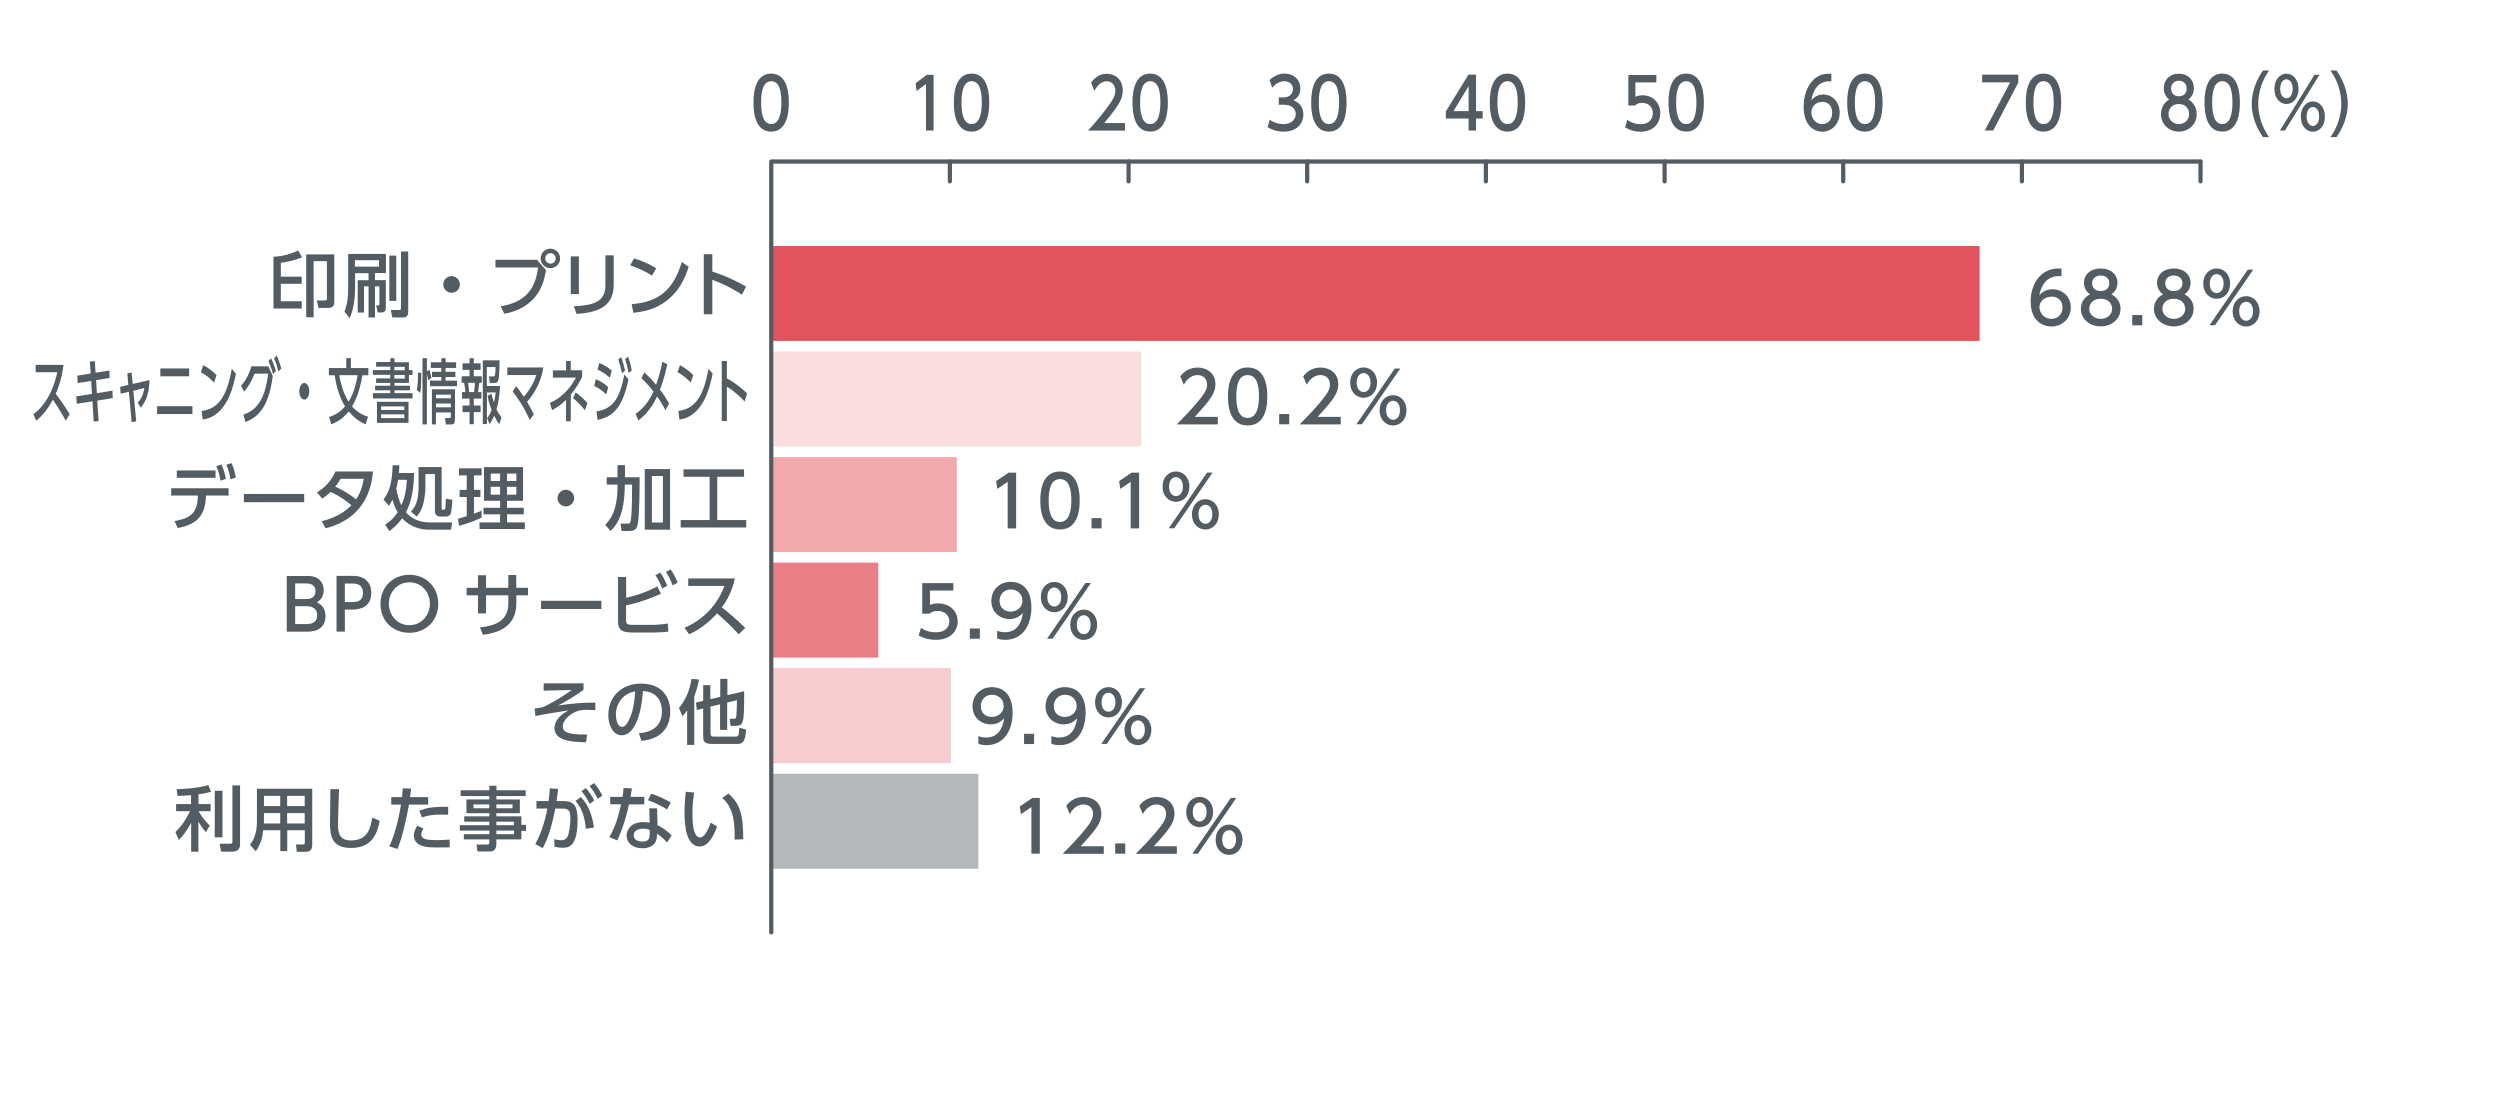 <?xml version="1.0" encoding="UTF-8"?><svg id="_レイヤー_2" xmlns="http://www.w3.org/2000/svg" width="249.01" height="110.07" viewBox="0 0 249.01 110.07"><defs><style>.cls-1{fill:#535c62;}.cls-2{fill:#ea7e86;}.cls-3{fill:#f1a9ae;}.cls-4{fill:#f6cccf;}.cls-5{fill:#f9dddf;}.cls-6{stroke:#535c62;stroke-linecap:round;stroke-linejoin:round;stroke-width:.42px;}.cls-6,.cls-7{fill:none;}.cls-8{fill:#b4b8ba;}.cls-9{fill:#e2545e;}</style></defs><g id="_レイヤー_1-2"><g><g><path class="cls-1" d="M75.05,10.22c0-.54,0-2.89,1.76-2.89s1.76,2.35,1.76,2.89,0,2.89-1.76,2.89-1.76-2.35-1.76-2.89Zm2.78,0c0-1.07-.18-2.13-1.01-2.13s-1.01,1.06-1.01,2.13c0,1.13,.21,2.14,1.01,2.14s1.01-1.08,1.01-2.14Z"/><g><path class="cls-1" d="M92.33,7.45h.66v5.55h-.76v-4.64l-.93,.71-.1-.78,1.13-.85Z"/><path class="cls-1" d="M95.01,10.22c0-.54,0-2.89,1.76-2.89s1.76,2.35,1.76,2.89,0,2.89-1.76,2.89-1.76-2.35-1.76-2.89Zm2.78,0c0-1.07-.18-2.13-1.01-2.13s-1.01,1.06-1.01,2.13c0,1.13,.21,2.14,1.01,2.14s1.01-1.08,1.01-2.14Z"/></g><g><path class="cls-1" d="M112.05,12.25v.76h-3.68c.55-.61,1.13-1.27,1.77-2.11,.76-.99,.95-1.41,.95-1.88,0-.55-.34-.92-.85-.92-.74,0-1.12,.74-1.24,.96l-.32-.83c.39-.57,.92-.88,1.57-.88,.71,0,1.58,.46,1.58,1.66,0,.79-.3,1.4-1.85,3.25h2.07Z"/><path class="cls-1" d="M112.8,10.22c0-.54,0-2.89,1.76-2.89s1.76,2.35,1.76,2.89,0,2.89-1.76,2.89-1.76-2.35-1.76-2.89Zm2.78,0c0-1.07-.18-2.13-1.01-2.13s-1.01,1.06-1.01,2.13c0,1.13,.21,2.14,1.01,2.14s1.01-1.08,1.01-2.14Z"/></g><g><path class="cls-1" d="M126.47,11.92c.4,.3,.89,.44,1.37,.44,.89,0,1.22-.55,1.22-1.02s-.37-.91-1.19-.91h-.5v-.73h.48c.68,0,.93-.46,.93-.83,0-.53-.42-.78-.83-.78-.47,0-.91,.25-1.23,.64l-.27-.75c.48-.47,1.03-.65,1.51-.65,.83,0,1.56,.54,1.56,1.48,0,.78-.5,1.07-.68,1.18,.26,.11,.98,.42,.98,1.42,0,.75-.5,1.7-1.97,1.7-.66,0-1.14-.18-1.59-.44l.21-.76Z"/><path class="cls-1" d="M130.6,10.22c0-.54,0-2.89,1.76-2.89s1.76,2.35,1.76,2.89,0,2.89-1.76,2.89-1.76-2.35-1.76-2.89Zm2.78,0c0-1.07-.18-2.13-1.01-2.13s-1.01,1.06-1.01,2.13c0,1.13,.21,2.14,1.01,2.14s1.01-1.08,1.01-2.14Z"/></g><g><path class="cls-1" d="M146.28,13v-1.19h-2.27v-.71l2.25-3.66h.76v3.63h.66v.74h-.66v1.19h-.74Zm-1.51-1.93h1.51v-2.49l-1.51,2.49Z"/><path class="cls-1" d="M148.39,10.22c0-.54,0-2.89,1.76-2.89s1.76,2.35,1.76,2.89,0,2.89-1.76,2.89-1.76-2.35-1.76-2.89Zm2.78,0c0-1.07-.18-2.13-1.01-2.13s-1.01,1.06-1.01,2.13c0,1.13,.21,2.14,1.01,2.14s1.01-1.08,1.01-2.14Z"/></g><g><path class="cls-1" d="M164.98,8.21h-2.09v1.42c.16-.06,.36-.14,.72-.14,1.07,0,1.76,.79,1.76,1.79,0,.88-.57,1.84-1.97,1.84-.55,0-1.04-.14-1.53-.43l.21-.76c.4,.3,.83,.44,1.32,.44,.96,0,1.23-.63,1.23-1.09,0-.65-.48-1.04-1.07-1.04-.26,0-.52,.08-.72,.27h-.65v-3.04h2.79v.76Z"/><path class="cls-1" d="M166.19,10.22c0-.54,0-2.89,1.76-2.89s1.76,2.35,1.76,2.89,0,2.89-1.76,2.89-1.76-2.35-1.76-2.89Zm2.78,0c0-1.07-.18-2.13-1.01-2.13s-1.01,1.06-1.01,2.13c0,1.13,.21,2.14,1.01,2.14s1.01-1.08,1.01-2.14Z"/></g><g><path class="cls-1" d="M182.41,8.11c-.14,0-.16-.01-.22-.01-1.06,0-1.58,.82-1.78,1.9,.25-.31,.63-.59,1.2-.59,.84,0,1.63,.69,1.63,1.81s-.78,1.9-1.73,1.9c-.8,0-1.86-.57-1.86-2.51,0-1.53,.77-3.27,2.51-3.27,.09,0,.15,0,.25,.01v.76Zm-.91,2.04c-.49,0-1.08,.34-1.08,1.04,0,.58,.41,1.17,1.07,1.17s1-.53,1-1.11c0-.98-.71-1.11-.98-1.11Z"/><path class="cls-1" d="M183.99,10.22c0-.54,0-2.89,1.76-2.89s1.76,2.35,1.76,2.89,0,2.89-1.76,2.89-1.76-2.35-1.76-2.89Zm2.78,0c0-1.07-.18-2.13-1.01-2.13s-1.01,1.06-1.01,2.13c0,1.13,.21,2.14,1.01,2.14s1.01-1.08,1.01-2.14Z"/></g><g><path class="cls-1" d="M201.03,7.45v.78l-2.5,4.77h-.84l2.53-4.8h-2.79v-.76h3.59Z"/><path class="cls-1" d="M201.78,10.22c0-.54,0-2.89,1.76-2.89s1.76,2.35,1.76,2.89,0,2.89-1.76,2.89-1.76-2.35-1.76-2.89Zm2.78,0c0-1.07-.18-2.13-1.01-2.13s-1.01,1.06-1.01,2.13c0,1.13,.21,2.14,1.01,2.14s1.01-1.08,1.01-2.14Z"/></g><g><path class="cls-1" d="M218.8,11.37c0,1.02-.81,1.74-1.78,1.74s-1.78-.72-1.78-1.74c0-.76,.43-1.25,.83-1.46-.37-.25-.55-.7-.55-1.13,0-.83,.59-1.44,1.5-1.44s1.5,.62,1.5,1.44c0,.43-.18,.88-.55,1.13,.4,.22,.83,.7,.83,1.46Zm-.75-.01c0-.41-.25-1-1.03-1s-1.03,.58-1.03,1c0,.55,.43,1,1.03,1s1.03-.45,1.03-1Zm-.25-2.54c0-.52-.37-.78-.77-.78s-.78,.27-.78,.77c0,.34,.18,.78,.78,.78s.77-.44,.77-.77Z"/><path class="cls-1" d="M219.58,10.22c0-.54,0-2.89,1.76-2.89s1.76,2.35,1.76,2.89,0,2.89-1.76,2.89-1.76-2.35-1.76-2.89Zm2.78,0c0-1.07-.18-2.13-1.01-2.13s-1.01,1.06-1.01,2.13c0,1.13,.21,2.14,1.01,2.14s1.01-1.08,1.01-2.14Z"/></g><g><path class="cls-1" d="M225.41,13.66c-1.07-1.48-1.13-2.88-1.13-3.32s.06-1.83,1.13-3.32h.6c-.67,.95-1.08,2.11-1.08,3.32s.41,2.37,1.08,3.32h-.6Z"/><path class="cls-1" d="M227.74,7.34c.64,0,1.2,.57,1.2,1.51s-.55,1.51-1.2,1.51-1.2-.58-1.2-1.51,.56-1.51,1.2-1.51Zm2.79,.11h.5l-3.44,5.55h-.5l3.44-5.55Zm-2.79,2.34c.26,0,.62-.23,.62-.94s-.37-.95-.62-.95c-.28,0-.62,.26-.62,.95s.35,.94,.62,.94Zm2.63,.31c.64,0,1.2,.57,1.2,1.51s-.55,1.51-1.2,1.51-1.2-.58-1.2-1.51,.57-1.51,1.2-1.51Zm0,2.45c.26,0,.62-.23,.62-.95s-.35-.94-.62-.94-.62,.25-.62,.94,.36,.95,.62,.95Z"/><path class="cls-1" d="M232.12,13.66c.67-.95,1.08-2.11,1.08-3.32s-.4-2.38-1.08-3.32h.6c1.02,1.42,1.13,2.78,1.13,3.32s-.11,1.9-1.13,3.32h-.6Z"/></g></g><g><line class="cls-6" x1="94.61" y1="16.09" x2="94.61" y2="18.06"/><line class="cls-6" x1="112.41" y1="16.09" x2="112.41" y2="18.06"/><line class="cls-6" x1="130.2" y1="16.09" x2="130.2" y2="18.06"/><line class="cls-6" x1="148" y1="16.09" x2="148" y2="18.06"/><line class="cls-6" x1="165.8" y1="16.09" x2="165.8" y2="18.06"/><line class="cls-6" x1="183.59" y1="16.09" x2="183.59" y2="18.06"/><line class="cls-6" x1="201.39" y1="16.09" x2="201.39" y2="18.06"/><line class="cls-6" x1="219.18" y1="16.09" x2="219.18" y2="18.06"/></g></g><g><rect class="cls-8" x="76.82" y="77.07" width="20.63" height="9.46"/><rect class="cls-4" x="76.82" y="66.55" width="17.89" height="9.46"/><rect class="cls-2" x="76.82" y="56.04" width="10.66" height="9.46"/><rect class="cls-3" x="76.82" y="45.53" width="18.48" height="9.46"/><rect class="cls-5" x="76.82" y="35.01" width="36.86" height="9.46"/><rect class="cls-9" x="76.82" y="24.5" width="120.36" height="9.46"/></g><polyline class="cls-6" points="76.82 92.87 76.82 16.09 219.18 16.09"/><g><path class="cls-1" d="M27.24,25.57c.38-.02,1.35-.07,2.45-.62l.4,.68c-.7,.28-1.39,.46-2.12,.54v1.39h2.08v.71h-2.08v1.74h2.08v.72h-2.81v-5.17Zm6.06,4.51c0,.59-.44,.59-.69,.59h-.88l-.18-.74h.81c.18,0,.2-.05,.2-.19v-3.73h-1.32v5.59h-.74v-6.26h2.8v4.74Z"/><path class="cls-1" d="M34.66,25.29h3.78v1.91h-1.09v.7h1.08v2.7c0,.36-.13,.52-.4,.52h-.41l-.15-.7h.22c.08,0,.1-.06,.1-.13v-1.77h-.44v3.1h-.64v-3.1h-.45v2.61h-.63v-3.22h1.08v-.7h-1.34v1.42c0,1.69-.34,2.58-.53,3.06l-.53-.64c.36-.93,.37-1.88,.37-2.39v-3.35Zm.69,.63v.64h2.4v-.64h-2.4Zm3.43,4.05v-4.51h.69v4.51h-.69Zm1.17-4.92h.71v5.9c0,.29,0,.67-.51,.67h-1.07l-.16-.74h.85c.15,0,.17-.08,.17-.2v-5.62Z"/><path class="cls-1" d="M45.81,28.33c0,.45-.36,.83-.83,.83s-.83-.38-.83-.83,.39-.83,.83-.83,.83,.37,.83,.83Z"/><path class="cls-1" d="M53.49,25.88l.9,1.04c-.2,1.04-.43,1.87-1.12,2.69-.41,.49-1.36,1.36-3.04,1.64l-.36-.74c2.77-.46,3.48-2.05,3.73-3.87h-4.25v-.76h4.15Zm2.3-.14c0,.54-.44,.97-.97,.97s-.97-.43-.97-.97,.43-.97,.97-.97,.97,.43,.97,.97Zm-1.48,0c0,.29,.23,.52,.52,.52s.52-.23,.52-.52-.23-.52-.52-.52-.52,.22-.52,.52Z"/><path class="cls-1" d="M57.66,29.29h-.81v-3.75h.81v3.75Zm3.47-.91c0,2.37-1.94,2.75-3.7,2.89l-.27-.76c1.85-.1,3.14-.39,3.14-2.07v-3.01h.83v2.96Z"/><path class="cls-1" d="M64.94,27.46c-.45-.3-1.13-.69-2.17-1.03l.38-.69c1.18,.36,1.88,.77,2.21,.99l-.42,.73Zm-2.02,2.83c2.78-.2,4.19-1.51,4.99-4.2l.69,.49c-.38,1.13-1.42,4.24-5.52,4.57l-.16-.86Z"/><path class="cls-1" d="M73.91,29.35c-.46-.29-1.46-.93-2.96-1.48v3.43h-.85v-5.98h.85v1.73c1.56,.5,2.76,1.15,3.36,1.49l-.41,.81Z"/><path class="cls-1" d="M6.33,36.33c-.19,1.43-.5,2.25-.78,2.89,.23,.3,.77,1.01,1.39,2.04l-.39,.64c-.2-.36-.56-1.02-1.28-2.09-.57,1.05-1.16,1.71-1.67,2.09l-.27-.65c.5-.36,1.76-1.41,2.38-4.17H3.55v-.74h2.78Z"/><path class="cls-1" d="M10.89,36.9l.03,.74-1.35,.22,.08,1.3,1.55-.25,.03,.74-1.54,.25,.13,2.04-.49,.05-.12-2.02-1.57,.25-.04-.74,1.56-.25-.08-1.29-1.35,.22-.03-.74,1.33-.22-.08-1.18,.49-.06,.08,1.16,1.36-.21Z"/><path class="cls-1" d="M13.55,41.97l-.44,.08-.27-3.03-.82,.2-.05-.69,.81-.19-.1-1.16,.43-.07,.11,1.13,1.67-.38c-.03,1.16-.27,2.02-.86,2.75l-.32-.5c.41-.44,.57-.88,.67-1.47l-1.1,.28,.29,3.05Z"/><path class="cls-1" d="M19.17,40.46v.78h-3.52v-.78h3.52Zm-.33-3.76v.78h-2.87v-.78h2.87Z"/><path class="cls-1" d="M21.31,38.1c-.27-.3-.68-.69-1.3-1.03l.23-.69c.71,.36,1.12,.77,1.33,.99l-.25,.73Zm-1.21,2.83c1.67-.2,2.51-1.51,2.99-4.2l.41,.49c-.23,1.13-.85,4.24-3.31,4.57l-.1-.86Z"/><path class="cls-1" d="M24.23,41.3c1.66-.51,2.25-2.12,2.48-4.08h-1.36c-.26,.68-.57,1.26-1.04,1.79l-.3-.59c.31-.34,.73-.92,1.03-1.93h1.69l.44,.97c-.25,1.82-.76,3.89-2.73,4.57l-.19-.73Zm2.77-5.62c.21,.42,.31,.71,.48,1.27l-.28,.31c-.15-.55-.26-.85-.46-1.3l.26-.29Zm.56-.27c.2,.43,.29,.72,.46,1.29l-.28,.3c-.15-.55-.23-.82-.44-1.31l.26-.28Z"/><path class="cls-1" d="M30.81,38.97c0,.45-.22,.83-.5,.83s-.5-.38-.5-.83,.23-.83,.5-.83,.5,.37,.5,.83Z"/><path class="cls-1" d="M36.43,42.27c-.75-.32-1.21-.72-1.7-1.29-.61,.76-1.18,1.07-1.74,1.29l-.21-.74c.79-.24,1.28-.69,1.59-1.05-.71-1.15-.94-2.47-1.04-3.1h-.57v-.72h1.73v-.99h.46v.99h1.74v.72h-.6c-.08,.48-.3,1.88-1.02,3.11,.66,.72,1.27,.92,1.59,1.02l-.24,.76Zm-2.64-4.9c.1,.53,.33,1.72,.93,2.64,.62-.98,.82-2.2,.9-2.64h-1.83Z"/><path class="cls-1" d="M38.88,36.08v-.4h.41v.4h1.44v.79h.36v.47h-.36v.8h-1.44v.28h1.55v.46h-1.55v.28h1.8v.53h-3.95v-.53h1.73v-.28h-1.51v-.46h1.51v-.28h-1.41v-.45h1.41v-.36h-1.73v-.47h1.73v-.34h-1.41v-.46h1.41Zm1.81,3.94v2.1h-3.14v-2.1h3.14Zm-2.73,.46v.36h2.31v-.36h-2.31Zm0,.79v.38h2.31v-.38h-2.31Zm2.36-4.73h-1.04v.34h1.04v-.34Zm0,.81h-1.04v.36h1.04v-.36Z"/><path class="cls-1" d="M41.51,38.84c.12-.48,.13-1.17,.12-1.72h.33c.01,1.32-.05,1.74-.11,2.02l-.34-.3Zm1.14-.96c-.02-.11-.05-.29-.13-.67v5.06h-.44v-6.59h.44v1.31l.25-.17c.08,.26,.15,.56,.19,.84l-.31,.22Zm2.78-1.23h-1.05v.38h.98v.52h-.98v.36h1.14v.56h-2.69v-.56h1.13v-.36h-.93v-.52h.93v-.38h-1.05v-.57h1.05v-.4h.42v.4h1.05v.57Zm-.11,2.13v2.74c0,.66-.06,.76-.46,.76h-.45l-.09-.64h.48c.1,0,.1-.09,.1-.24v-.32h-1.48v1.19h-.4v-3.5h2.29Zm-1.89,.53v.36h1.48v-.36h-1.48Zm0,.88v.38h1.48v-.38h-1.48Z"/><path class="cls-1" d="M46.77,35.68h.42v.51h.68v.65h-.68v.64h.8v.65h-.25c-.02,.19-.1,.78-.12,.92h.33v.65h-.76v.69h.68v.66h-.68v1.2h-.42v-1.2h-.7v-.66h.7v-.69h-.75v-.65h.33c-.02-.26-.06-.63-.12-.92h-.25v-.65h.79v-.64h-.7v-.65h.7v-.51Zm-.14,2.45c.05,.4,.07,.55,.1,.92h.49c.05-.29,.08-.67,.09-.92h-.68Zm2.32,1.09c.06,.25,.14,.55,.25,.89,.11-.49,.14-.76,.17-1.02h-.87v3.15h-.41v-6.35h1.67c0,.28-.01,1.5-.1,1.87-.02,.12-.08,.38-.33,.38h-.55l-.07-.65h.44c.14,0,.19,0,.21-.93h-.87v1.89h1.32c-.03,.43-.1,1.51-.36,2.34,.14,.27,.28,.48,.5,.78l-.22,.68c-.16-.19-.33-.47-.51-.83-.17,.38-.32,.62-.44,.83l-.26-.59c.13-.18,.27-.37,.44-.83-.28-.72-.35-1.15-.39-1.41l.37-.19Z"/><path class="cls-1" d="M51.41,38.47c.15,.18,.38,.46,.76,1.04,.51-.55,.95-1.27,1.25-2.15h-2.89v-.76h3.59c-.08,.48-.34,1.98-1.62,3.42,.32,.54,.57,1.04,.67,1.25l-.41,.56c-.61-1.42-1.37-2.4-1.7-2.84l.35-.53Z"/><path class="cls-1" d="M56.38,35.96h.47v.92h1.13v.67c-.2,.39-.55,1.06-1.13,1.77v2.64h-.47v-2.13c-.64,.62-1.1,.86-1.39,1.02l-.22-.72c.94-.4,1.89-1.2,2.6-2.52h-2.3v-.72h1.31v-.92Zm1.87,4.9c-.11-.14-.52-.69-1.17-1.2l.26-.58c.37,.26,.85,.69,1.17,1.07l-.25,.71Z"/><path class="cls-1" d="M60.39,39.28c-.52-.5-1-.74-1.21-.84l.17-.67c.39,.15,.86,.43,1.23,.79l-.19,.72Zm-.98,1.7c1.6-.27,2.3-1.18,2.78-3.68l.41,.5c-.58,2.65-1.38,3.66-3.08,4.03l-.11-.85Zm1.33-3.36c-.39-.35-.74-.58-1.23-.81l.18-.65c.43,.15,.85,.43,1.25,.75l-.2,.71Zm1.13-2.05c.17,.43,.25,.76,.39,1.35l-.31,.26c-.12-.59-.19-.86-.37-1.37l.29-.24Zm.69-.04c.18,.47,.27,.86,.37,1.37l-.32,.25c-.1-.57-.17-.84-.35-1.38l.29-.23Z"/><path class="cls-1" d="M64.16,37.08c.59,.5,1.06,1.09,1.19,1.25,.39-1.09,.54-1.9,.62-2.3l.5,.25c-.15,.66-.34,1.49-.73,2.53,.37,.51,.52,.72,.91,1.37l-.37,.67c-.39-.74-.76-1.27-.83-1.36-.69,1.45-1.44,2.05-1.86,2.38l-.29-.64c.4-.3,1.16-.85,1.79-2.23-.28-.36-.7-.87-1.2-1.33l.29-.6Z"/><path class="cls-1" d="M68.79,38.1c-.27-.3-.68-.69-1.3-1.03l.23-.69c.71,.36,1.12,.77,1.33,.99l-.25,.73Zm-1.21,2.83c1.67-.2,2.51-1.51,2.99-4.2l.41,.49c-.23,1.13-.85,4.24-3.31,4.57l-.1-.86Z"/><path class="cls-1" d="M74.17,39.99c-.28-.29-.87-.93-1.77-1.48v3.43h-.51v-5.98h.51v1.73c.94,.5,1.65,1.15,2.01,1.49l-.24,.81Z"/><path class="cls-1" d="M17.38,51.9c1.9-.32,2.29-1.08,2.33-2.54h-2.66v-.73h5.72v.73h-2.25c-.06,2.23-1.14,2.9-2.82,3.24l-.32-.71Zm4.09-5.04v.73h-3.86v-.73h3.86Zm.59-.59c.22,.48,.32,.84,.44,1.43l-.54,.18c-.09-.57-.19-.92-.41-1.45l.5-.16Zm1-.14c.22,.48,.32,.85,.43,1.44l-.54,.17c-.09-.59-.18-.91-.4-1.45l.5-.16Z"/><path class="cls-1" d="M30.3,49.2v.82h-6.01v-.82h6.01Z"/><path class="cls-1" d="M31.57,49.05c.84-.52,1.44-1.18,1.84-2.09h3.74c-.11,1.11-.46,4.57-4.72,5.66l-.39-.71c1.76-.4,2.69-1.3,2.96-1.59-.57-.48-1.13-.87-2.06-1.33-.2,.18-.4,.38-.85,.67l-.51-.6Zm2.37-1.37c-.25,.42-.39,.6-.54,.79,.3,.14,1.26,.59,2.07,1.27,.36-.55,.61-1.13,.76-2.05h-2.29Z"/><path class="cls-1" d="M38.21,49.74c.53-.74,.84-1.47,.9-3.4h.66c0,.23,0,.45-.04,.77h1.51c-.01,1.18-.16,2.68-.8,3.92,.81,.97,2.02,1,2.25,1h2.35l-.12,.73h-2.21c-.88,0-1.9-.31-2.65-1.13-.46,.63-.94,1.02-1.27,1.27l-.43-.64c.2-.13,.77-.5,1.25-1.24-.17-.29-.38-.71-.52-1.25-.16,.33-.24,.44-.35,.61l-.53-.62Zm1.44-1.95c-.07,.48-.16,.82-.18,.88,.12,.69,.28,1.18,.51,1.66,.23-.52,.5-1.32,.54-2.54h-.87Zm4.34-1.27v4.06c0,.12,0,.19,.11,.19h.15c.06,0,.1-.07,.11-.12,.01-.08,.01-.2,.05-.98l.64,.12c0,.27-.06,1.31-.22,1.49-.16,.17-.36,.17-.41,.17h-.64c-.23,0-.46-.22-.46-.5v-3.73h-.95v1.34c0,.25-.03,.83-.18,1.5-.17,.78-.53,1.21-.69,1.39l-.57-.5c.36-.37,.76-.92,.76-2.47v-1.96h2.32Z"/><path class="cls-1" d="M45.61,51.68c.2-.06,.25-.07,.88-.27v-1.91h-.71v-.71h.71v-1.44h-.77v-.7h2.25v.7h-.76v1.44h.64v.71h-.64v1.66c.24-.08,.43-.16,.76-.29v.69c-.57,.27-1.55,.64-2.25,.81l-.1-.68Zm2.6-5.15h3.89v3.35h-1.6v.7h1.67v.65h-1.67v.8h1.78v.67h-4.52v-.67h2.05v-.8h-1.65v-.65h1.65v-.7h-1.6v-3.35Zm.67,.64v.74h.93v-.74h-.93Zm0,1.32v.78h.93v-.78h-.93Zm1.62-1.32v.74h.93v-.74h-.93Zm0,1.32v.78h.93v-.78h-.93Z"/><path class="cls-1" d="M57.19,49.61c0,.45-.36,.83-.83,.83s-.83-.38-.83-.83,.39-.83,.83-.83,.83,.37,.83,.83Z"/><path class="cls-1" d="M61.54,46.33h.71v1.21h1.46c0,.99-.01,3.84-.2,4.73-.11,.55-.48,.62-.85,.62h-.74l-.12-.74h.76c.2,0,.24-.04,.29-.47,.09-.72,.11-2.12,.11-3.41h-.73c0,3.07-.86,4.1-1.42,4.62l-.53-.62c.43-.45,1.23-1.26,1.23-3.89v-.11h-1.08v-.73h1.08v-1.21Zm5.2,.39v6.04h-2.52v-6.04h2.52Zm-.71,.69h-1.1v4.64h1.1v-4.64Z"/><path class="cls-1" d="M68.07,46.75h6.04v.74h-2.67v4.31h2.89v.74h-6.53v-.74h2.88v-4.31h-2.6v-.74Z"/><path class="cls-1" d="M30.52,57.36c.43,0,.72,.06,.93,.15,.48,.2,.79,.65,.79,1.28,0,.76-.43,1.04-.67,1.2,.26,.14,.85,.45,.85,1.36,0,1.57-1.46,1.57-1.97,1.57h-1.89v-5.55h1.95Zm-1.12,.76v1.55h1.12c.38,0,.9-.14,.9-.78,0-.78-.71-.78-1.03-.78h-.99Zm0,2.27v1.77h1.04c.45,0,1.15-.04,1.15-.88s-.78-.9-.99-.9h-1.2Z"/><path class="cls-1" d="M35.18,57.36c1.06,0,1.8,.58,1.8,1.69,0,1.36-1,1.67-1.94,1.67h-.69v2.19h-.83v-5.55h1.67Zm-.21,2.61c.48,0,1.18,0,1.18-.91s-.69-.94-1.18-.94h-.62v1.85h.62Z"/><path class="cls-1" d="M40.77,57.25c1.6,0,2.88,1.16,2.88,2.89s-1.28,2.89-2.88,2.89-2.88-1.14-2.87-2.89c0-1.74,1.3-2.89,2.87-2.89Zm0,5.02c1.25,0,2.05-1.04,2.05-2.14s-.8-2.13-2.04-2.13-2.05,1.03-2.05,2.13,.8,2.14,2.04,2.14Z"/><path class="cls-1" d="M52.59,58.55v.75h-1.16v.79c0,2.57-2.18,2.98-3.33,3.14l-.29-.74c1.36-.15,2.82-.54,2.82-2.4v-.79h-2.22v1.8h-.8v-1.8h-1.13v-.75h1.13v-1.25h.8v1.25h2.22v-1.28h.79v1.28h1.16Z"/><path class="cls-1" d="M59.9,59.84v.82h-6.01v-.82h6.01Z"/><path class="cls-1" d="M62.36,59.54c.74-.17,1.78-.43,3.11-1.13l.36,.73c-1.63,.75-2.92,1.04-3.47,1.16v1.44c0,.45,.1,.5,.79,.5h1.81c.48,0,1.13-.06,1.56-.13l.05,.8c-.41,.06-1.01,.09-1.45,.09h-2.1c-.92,0-1.46-.15-1.46-1.09v-4.44h.81v2.07Zm3.39-2.52c.32,.43,.49,.79,.71,1.32l-.5,.29c-.21-.56-.36-.87-.68-1.34l.47-.26Zm1.04-.31c.29,.4,.48,.78,.71,1.32l-.5,.28c-.22-.58-.35-.84-.67-1.34l.47-.26Z"/><path class="cls-1" d="M73.2,57.61c-.32,1.43-.84,2.25-1.3,2.89,.39,.3,1.28,1.01,2.33,2.04l-.66,.64c-.33-.36-.93-1.02-2.14-2.09-.96,1.05-1.93,1.71-2.79,2.09l-.46-.65c.83-.36,2.94-1.41,3.98-4.17h-3.61v-.74h4.64Z"/><path class="cls-1" d="M58.12,68.05v.66c-.6,.44-1.72,1.17-2.54,1.56,1.39-.2,2.38-.29,3.72-.29v.75c-.36-.01-.65-.03-.85-.03-.57,0-.88,.07-1.27,.27-.54,.27-1.13,.83-1.13,1.39,0,.5,.41,.83,2.43,.8l-.11,.77c-1.13-.02-3.14-.06-3.14-1.39,0-.97,.92-1.51,1.39-1.78-1.05,.16-2.09,.32-3.29,.56l-.08-.76c.6-.05,.8-.1,1.1-.25,.29-.15,1.23-.6,2.59-1.58l-2.79,.06v-.73s3.98,0,3.98,0Z"/><path class="cls-1" d="M63.63,73.04c.74-.07,2.3-.32,2.3-2.2,0-.78-.32-1.93-1.89-2.01-.22,3.12-1.15,4.41-2.12,4.41-.81,0-1.33-.93-1.33-2.01,0-1.97,1.46-3.14,3.26-3.14,2.18,0,2.91,1.46,2.91,2.77,0,2.65-2.37,2.89-2.87,2.93l-.26-.76Zm-2.28-1.79c0,.41,.15,1.15,.6,1.15,.27,0,.46-.24,.63-.55,.48-.87,.61-1.94,.69-2.99-1.26,.23-1.93,1.23-1.93,2.39Z"/><path class="cls-1" d="M68.44,70.75c-.2,.31-.34,.46-.47,.6l-.34-.84c.7-.81,1.08-1.83,1.25-2.89l.74,.06c-.06,.34-.18,.95-.47,1.69v4.83h-.71v-3.45Zm2.35-1.12l.95-.22v-1.79h.71v1.62l1.67-.39c0,1.71,0,2.55-.15,3.02-.11,.34-.29,.43-.74,.43h-.46l-.1-.71h.37c.19,0,.28,0,.3-.27,0-.03,.06-.64,.06-1.58l-.97,.24v2.72h-.71v-2.55l-.95,.23v2.56c0,.37,.05,.43,.4,.43h2c.22,0,.34-.01,.39-.16,.02-.06,.07-.53,.08-.73l.67,.19c-.08,1.34-.38,1.43-.93,1.43h-2.44c-.88,0-.9-.32-.9-.83v-2.7l-.63,.15-.09-.74,.72-.17v-1.57h.71v1.4Z"/><path class="cls-1" d="M19.04,79.2c-.39,.04-.76,.06-1.35,.08l-.1-.67c.34-.01,2.12-.08,3.16-.41l.27,.66c-.22,.07-.5,.15-1.25,.26v.97h1.21v.71h-1.2c.18,.32,.52,.85,1.11,1.44l-.38,.64c-.21-.23-.42-.47-.75-1.06v3.01h-.72v-2.89c-.42,.85-.92,1.4-1.23,1.73l-.34-.8c.6-.56,1.04-1.21,1.46-2.07h-1.39v-.71h1.49v-.9Zm3.12-.43v4.63h-.77v-4.63h.77Zm1.75-.53v5.9c0,.65-.59,.69-.75,.69h-1.13l-.15-.79h1.05c.17,0,.22-.05,.22-.19v-5.62h.77Z"/><path class="cls-1" d="M31.09,84.24c0,.19-.06,.6-.6,.6h-.93l-.08-.73h.71s.17,0,.17-.16v-1.25h-1.75v2.07h-.69v-2.07h-1.71c-.06,.62-.19,1.34-.74,2.09l-.57-.64c.17-.23,.69-.92,.69-2.25v-3.34h5.51v5.68Zm-3.18-4.97h-1.62v1.02h1.62v-1.02Zm0,1.72h-1.62v1.03h1.62v-1.03Zm2.44-1.72h-1.75v1.02h1.75v-1.02Zm0,1.72h-1.75v1.03h1.75v-1.03Z"/><path class="cls-1" d="M33.77,78.61c-.06,1.48-.1,3.04-.1,3.42,0,.85,.06,1.68,1.27,1.68,1.74,0,1.96-1.28,2.14-2.27l.74,.31c-.25,1.3-.77,2.71-2.86,2.71-1.91,0-2.09-1.22-2.09-2.46,0-.54,.04-2.92,.04-3.4h.87Z"/><path class="cls-1" d="M38.78,84.3c.66-1.39,1.05-3.4,1.16-4.16h-.97v-.74h1.07c.05-.48,.06-.58,.08-.88l.83,.03c-.05,.43-.07,.57-.11,.85h1.81v.74h-1.91c-.35,1.9-.75,3.47-1.15,4.42l-.8-.26Zm3.4-1.77c-.11,.15-.22,.36-.22,.58,0,.51,.67,.57,1.52,.57,.22,0,.85-.01,1.31-.06v.78c-.43,0-.88,.01-1.32,.01-.91,0-1.33-.08-1.69-.27-.32-.16-.56-.5-.56-.92s.22-.77,.34-.97l.62,.27Zm2.46-1.38c-.2,0-.41-.02-.75-.02-.87,0-1.4,.13-1.86,.29l-.27-.67c.7-.27,1.29-.41,2.88-.39v.78Z"/><path class="cls-1" d="M52.35,79.29h-2.91v.34h2.34v1.37h-2.34v.31h2.49v.85h.47v.6h-.47v.85h-2.49v.51c0,.36-.18,.69-.61,.69h-1.27l-.1-.69h1.06c.19,0,.22-.06,.22-.22v-.29h-2.54v-.52h2.54v-.36h-2.94v-.54h2.94v-.35h-2.5v-.53h2.5v-.31h-2.28v-1.37h2.28v-.34h-2.86v-.58h2.86v-.45h.71v.45h2.91v.58Zm-3.62,.83h-1.57v.39h1.57v-.39Zm2.32,0h-1.61v.39h1.61v-.39Zm.13,1.72h-1.74v.35h1.74v-.35Zm.02,.89h-1.76v.36h1.76v-.36Z"/><path class="cls-1" d="M53.32,84.06c.77-1.34,1.1-3,1.2-3.53h-1.09s0-.74,0-.74h1.21c.06-.44,.09-.72,.13-1.27l.82,.06c-.06,.52-.08,.72-.16,1.21h.68c1.01,0,1.42,.42,1.42,1.88,0,2.64-.88,2.77-1.48,2.77-.34,0-.6-.06-.81-.09l-.04-.76c.17,.04,.46,.1,.7,.1,.36,0,.61-.16,.73-.64,.17-.68,.18-1.39,.18-1.52,0-.56-.04-1-.72-.99h-.78c-.28,1.36-.59,2.72-1.25,3.94l-.73-.4Zm5.03-1.51c-.08-1.01-.34-2.03-1.04-2.77l.54-.39c.35,.37,1.07,1.18,1.31,3.04l-.81,.12Zm0-4.06c.38,.43,.63,.85,.84,1.25l-.46,.33c-.26-.54-.45-.83-.81-1.27l.43-.3Zm.81-.5c.34,.37,.53,.69,.84,1.25l-.46,.33c-.28-.55-.44-.81-.81-1.27l.43-.3Z"/><path class="cls-1" d="M64.17,79.38v.74h-1.52c-.27,1.29-.65,2.46-1.16,3.59l-.8-.32c.63-1.08,.93-2.18,1.17-3.28h-1.08v-.74h1.23c.05-.32,.08-.55,.1-.88l.83,.03c-.06,.44-.08,.59-.13,.85h1.37Zm1.31,2.81c.59,.27,1.11,.7,1.42,1.02l-.46,.71c-.39-.46-.7-.69-1.01-.88v.22c0,.9-.71,1.23-1.42,1.23-1.07,0-1.6-.59-1.6-1.27,0-.58,.46-1.34,1.66-1.34,.29,0,.5,.04,.64,.06l-.04-1.43h.78l.04,1.67Zm-.76,.47c-.14-.05-.33-.12-.66-.12-.61,0-.94,.29-.94,.66,0,.13,.04,.62,.88,.62,.56,0,.71-.26,.71-.73v-.43Zm1.74-2.03c-.73-.43-1.21-.67-1.92-.92l.32-.66c.74,.25,1.21,.46,1.95,.88l-.36,.69Z"/><path class="cls-1" d="M69.14,78.92c-.06,.45-.17,1.13-.17,2.08s.06,2.41,.77,2.41c.22,0,.38-.17,.5-.34,.17-.23,.39-.66,.55-1.13l.64,.38c-.17,.51-.48,1.18-.94,1.65-.27,.26-.55,.34-.81,.34-1.24,0-1.5-1.81-1.5-3.38,0-.69,.06-1.44,.12-2.07l.83,.08Zm4.03,4.71c.01-1.24,.04-3.1-1.24-4.15l.62-.44c1.11,.98,1.48,1.98,1.48,4.55l-.85,.04Z"/></g><g><path class="cls-1" d="M205.35,27.51c-.16,0-.17-.01-.25-.01-1.18,0-1.76,.82-1.98,1.9,.28-.31,.7-.59,1.33-.59,.93,0,1.81,.69,1.81,1.81s-.86,1.9-1.93,1.9c-.89,0-2.07-.57-2.07-2.51,0-1.53,.85-3.27,2.79-3.27,.1,0,.16,0,.28,.01v.76Zm-1.01,2.04c-.54,0-1.2,.34-1.2,1.04,0,.58,.46,1.17,1.18,1.17s1.11-.53,1.11-1.11c0-.98-.79-1.11-1.09-1.11Z"/><path class="cls-1" d="M211.21,30.77c0,1.02-.9,1.74-1.97,1.74s-1.98-.72-1.98-1.74c0-.76,.48-1.25,.92-1.46-.41-.25-.61-.7-.61-1.13,0-.83,.65-1.44,1.67-1.44s1.67,.62,1.67,1.44c0,.43-.2,.88-.61,1.13,.44,.22,.92,.7,.92,1.46Zm-.83-.01c0-.41-.28-1-1.14-1s-1.14,.58-1.14,1c0,.55,.48,1,1.14,1s1.14-.45,1.14-1Zm-.28-2.54c0-.52-.41-.78-.86-.78s-.86,.27-.86,.77c0,.34,.2,.78,.86,.78s.86-.44,.86-.77Z"/><path class="cls-1" d="M213.38,31.38v1.02h-1v-1.02h1Z"/><path class="cls-1" d="M218.49,30.77c0,1.02-.9,1.74-1.97,1.74s-1.98-.72-1.98-1.74c0-.76,.48-1.25,.92-1.46-.41-.25-.61-.7-.61-1.13,0-.83,.65-1.44,1.67-1.44s1.67,.62,1.67,1.44c0,.43-.2,.88-.61,1.13,.44,.22,.92,.7,.92,1.46Zm-.83-.01c0-.41-.28-1-1.14-1s-1.14,.58-1.14,1c0,.55,.48,1,1.14,1s1.14-.45,1.14-1Zm-.28-2.54c0-.52-.41-.78-.86-.78s-.86,.27-.86,.77c0,.34,.2,.78,.86,.78s.86-.44,.86-.77Z"/><path class="cls-1" d="M220.79,26.74c.71,0,1.34,.57,1.34,1.51s-.62,1.51-1.34,1.51-1.34-.58-1.34-1.51,.62-1.51,1.34-1.51Zm3.1,.11h.55l-3.82,5.55h-.55l3.82-5.55Zm-3.1,2.34c.29,0,.69-.23,.69-.94s-.41-.95-.69-.95c-.31,0-.69,.26-.69,.95s.38,.94,.69,.94Zm2.93,.31c.71,0,1.34,.57,1.34,1.51s-.62,1.51-1.34,1.51-1.34-.58-1.34-1.51,.63-1.51,1.34-1.51Zm0,2.45c.29,0,.69-.23,.69-.95s-.39-.94-.69-.94-.69,.25-.69,.94,.4,.95,.69,.95Z"/></g><g><path class="cls-1" d="M121.3,41.51v.76h-4.09c.61-.61,1.25-1.27,1.97-2.11,.85-.99,1.05-1.41,1.05-1.88,0-.55-.38-.92-.95-.92-.83,0-1.24,.74-1.37,.96l-.35-.83c.43-.57,1.02-.88,1.74-.88,.79,0,1.76,.46,1.76,1.66,0,.79-.33,1.4-2.06,3.25h2.3Z"/><path class="cls-1" d="M122.31,39.49c0-.54,0-2.89,1.96-2.89s1.96,2.35,1.96,2.89,0,2.89-1.96,2.89-1.96-2.35-1.96-2.89Zm3.09,0c0-1.07-.2-2.13-1.13-2.13s-1.13,1.06-1.13,2.13c0,1.13,.23,2.14,1.13,2.14s1.13-1.08,1.13-2.14Z"/><path class="cls-1" d="M128.41,41.24v1.02h-1v-1.02h1Z"/><path class="cls-1" d="M133.54,41.51v.76h-4.09c.61-.61,1.25-1.27,1.97-2.11,.85-.99,1.05-1.41,1.05-1.88,0-.55-.38-.92-.95-.92-.83,0-1.24,.74-1.37,.96l-.35-.83c.43-.57,1.02-.88,1.74-.88,.79,0,1.76,.46,1.76,1.66,0,.79-.33,1.4-2.06,3.25h2.3Z"/><path class="cls-1" d="M135.82,36.6c.71,0,1.34,.57,1.34,1.51s-.62,1.51-1.34,1.51-1.34-.58-1.34-1.51,.62-1.51,1.34-1.51Zm3.1,.11h.55l-3.82,5.55h-.55l3.82-5.55Zm-3.1,2.34c.29,0,.69-.23,.69-.94s-.41-.95-.69-.95c-.31,0-.69,.26-.69,.95s.38,.94,.69,.94Zm2.93,.31c.71,0,1.34,.57,1.34,1.51s-.62,1.51-1.34,1.51-1.34-.58-1.34-1.51,.63-1.51,1.34-1.51Zm0,2.45c.29,0,.69-.23,.69-.95s-.39-.94-.69-.94-.69,.25-.69,.94,.4,.95,.69,.95Z"/></g><g><path class="cls-1" d="M100.47,47.08h.74v5.55h-.84v-4.64l-1.04,.71-.11-.78,1.25-.85Z"/><path class="cls-1" d="M103.62,49.85c0-.54,0-2.89,1.96-2.89s1.96,2.35,1.96,2.89,0,2.89-1.96,2.89-1.96-2.35-1.96-2.89Zm3.09,0c0-1.07-.2-2.13-1.13-2.13s-1.13,1.06-1.13,2.13c0,1.13,.23,2.14,1.13,2.14s1.13-1.08,1.13-2.14Z"/><path class="cls-1" d="M109.72,51.61v1.02h-1v-1.02h1Z"/><path class="cls-1" d="M112.72,47.08h.74v5.55h-.84v-4.64l-1.04,.71-.11-.78,1.25-.85Z"/><path class="cls-1" d="M117.13,46.96c.71,0,1.34,.57,1.34,1.51s-.62,1.51-1.34,1.51-1.34-.58-1.34-1.51,.62-1.51,1.34-1.51Zm3.1,.11h.55l-3.82,5.55h-.55l3.82-5.55Zm-3.1,2.34c.29,0,.69-.23,.69-.94s-.41-.95-.69-.95c-.31,0-.69,.26-.69,.95s.38,.94,.69,.94Zm2.93,.31c.71,0,1.34,.57,1.34,1.51s-.62,1.51-1.34,1.51-1.34-.58-1.34-1.51,.63-1.51,1.34-1.51Zm0,2.45c.29,0,.69-.23,.69-.95s-.39-.94-.69-.94-.69,.25-.69,.94,.4,.95,.69,.95Z"/></g><g><path class="cls-1" d="M94.95,58.82h-2.32v1.42c.18-.06,.4-.14,.8-.14,1.19,0,1.96,.79,1.96,1.79,0,.88-.63,1.84-2.19,1.84-.62,0-1.16-.14-1.7-.43l.23-.76c.45,.3,.92,.44,1.46,.44,1.07,0,1.37-.63,1.37-1.09,0-.65-.53-1.04-1.18-1.04-.29,0-.58,.08-.8,.27h-.72v-3.04h3.1v.76Z"/><path class="cls-1" d="M97.6,62.6v1.02h-1v-1.02h1Z"/><path class="cls-1" d="M99.32,62.82c.25,.11,.5,.15,.78,.15,1.14,0,1.64-.84,1.78-1.91-.2,.2-.57,.6-1.33,.6-.96,0-1.81-.69-1.81-1.8s.82-1.91,1.94-1.91c.61,0,2.05,.27,2.05,2.54,0,1.91-.97,3.24-2.6,3.24-.45,0-.69-.09-.81-.14v-.77Zm1.34-1.9c.62,0,1.18-.43,1.18-1.09,0-.6-.45-1.12-1.16-1.12-.78,0-1.12,.63-1.12,1.12,0,.76,.55,1.09,1.09,1.09Z"/><path class="cls-1" d="M105.01,57.96c.71,0,1.34,.57,1.34,1.51s-.62,1.51-1.34,1.51-1.34-.58-1.34-1.51,.62-1.51,1.34-1.51Zm3.1,.11h.55l-3.82,5.55h-.55l3.82-5.55Zm-3.1,2.34c.29,0,.69-.23,.69-.94s-.41-.95-.69-.95c-.31,0-.69,.26-.69,.95s.38,.94,.69,.94Zm2.93,.31c.71,0,1.34,.57,1.34,1.51s-.62,1.51-1.34,1.51-1.34-.58-1.34-1.51,.63-1.51,1.34-1.51Zm0,2.45c.29,0,.69-.23,.69-.95s-.39-.94-.69-.94-.69,.25-.69,.94,.4,.95,.69,.95Z"/></g><g><path class="cls-1" d="M97.45,73.31c.25,.11,.5,.15,.78,.15,1.14,0,1.64-.84,1.78-1.91-.2,.2-.57,.6-1.33,.6-.96,0-1.81-.69-1.81-1.8s.82-1.91,1.94-1.91c.61,0,2.05,.27,2.05,2.54,0,1.91-.97,3.24-2.6,3.24-.45,0-.69-.09-.81-.14v-.77Zm1.34-1.9c.62,0,1.18-.43,1.18-1.09,0-.6-.45-1.12-1.16-1.12-.78,0-1.12,.63-1.12,1.12,0,.76,.55,1.09,1.09,1.09Z"/><path class="cls-1" d="M103,73.09v1.02h-1v-1.02h1Z"/><path class="cls-1" d="M104.72,73.31c.25,.11,.5,.15,.78,.15,1.14,0,1.64-.84,1.78-1.91-.2,.2-.57,.6-1.33,.6-.96,0-1.81-.69-1.81-1.8s.82-1.91,1.94-1.91c.61,0,2.05,.27,2.05,2.54,0,1.91-.97,3.24-2.6,3.24-.45,0-.69-.09-.81-.14v-.77Zm1.34-1.9c.62,0,1.18-.43,1.18-1.09,0-.6-.45-1.12-1.16-1.12-.78,0-1.12,.63-1.12,1.12,0,.76,.55,1.09,1.09,1.09Z"/><path class="cls-1" d="M110.41,68.44c.71,0,1.34,.57,1.34,1.51s-.62,1.51-1.34,1.51-1.34-.58-1.34-1.51,.62-1.51,1.34-1.51Zm3.1,.11h.55l-3.82,5.55h-.55l3.82-5.55Zm-3.1,2.34c.29,0,.69-.23,.69-.94s-.41-.95-.69-.95c-.31,0-.69,.26-.69,.95s.38,.94,.69,.94Zm2.93,.31c.71,0,1.34,.57,1.34,1.51s-.62,1.51-1.34,1.51-1.34-.58-1.34-1.51,.63-1.51,1.34-1.51Zm0,2.45c.29,0,.69-.23,.69-.95s-.39-.94-.69-.94-.69,.25-.69,.94,.4,.95,.69,.95Z"/></g><g><path class="cls-1" d="M102.83,79.48h.74v5.55h-.84v-4.64l-1.04,.71-.11-.78,1.25-.85Z"/><path class="cls-1" d="M109.94,84.28v.76h-4.09c.61-.61,1.25-1.27,1.97-2.11,.85-.99,1.05-1.41,1.05-1.88,0-.55-.38-.92-.95-.92-.83,0-1.24,.74-1.37,.96l-.35-.83c.43-.57,1.02-.88,1.74-.88,.79,0,1.76,.46,1.76,1.66,0,.79-.33,1.4-2.06,3.25h2.3Z"/><path class="cls-1" d="M112.08,84.01v1.02h-1v-1.02h1Z"/><path class="cls-1" d="M117.22,84.28v.76h-4.09c.61-.61,1.25-1.27,1.97-2.11,.85-.99,1.05-1.41,1.05-1.88,0-.55-.38-.92-.95-.92-.83,0-1.24,.74-1.37,.96l-.35-.83c.43-.57,1.02-.88,1.74-.88,.79,0,1.76,.46,1.76,1.66,0,.79-.33,1.4-2.06,3.25h2.3Z"/><path class="cls-1" d="M119.49,79.37c.71,0,1.34,.57,1.34,1.51s-.62,1.51-1.34,1.51-1.34-.58-1.34-1.51,.62-1.51,1.34-1.51Zm3.1,.11h.55l-3.82,5.55h-.55l3.82-5.55Zm-3.1,2.34c.29,0,.69-.23,.69-.94s-.41-.95-.69-.95c-.31,0-.69,.26-.69,.95s.38,.94,.69,.94Zm2.93,.31c.71,0,1.34,.57,1.34,1.51s-.62,1.51-1.34,1.51-1.34-.58-1.34-1.51,.63-1.51,1.34-1.51Zm0,2.45c.29,0,.69-.23,.69-.95s-.39-.94-.69-.94-.69,.25-.69,.94,.4,.95,.69,.95Z"/></g><rect class="cls-7" width="249.01" height="110.07"/></g></svg>